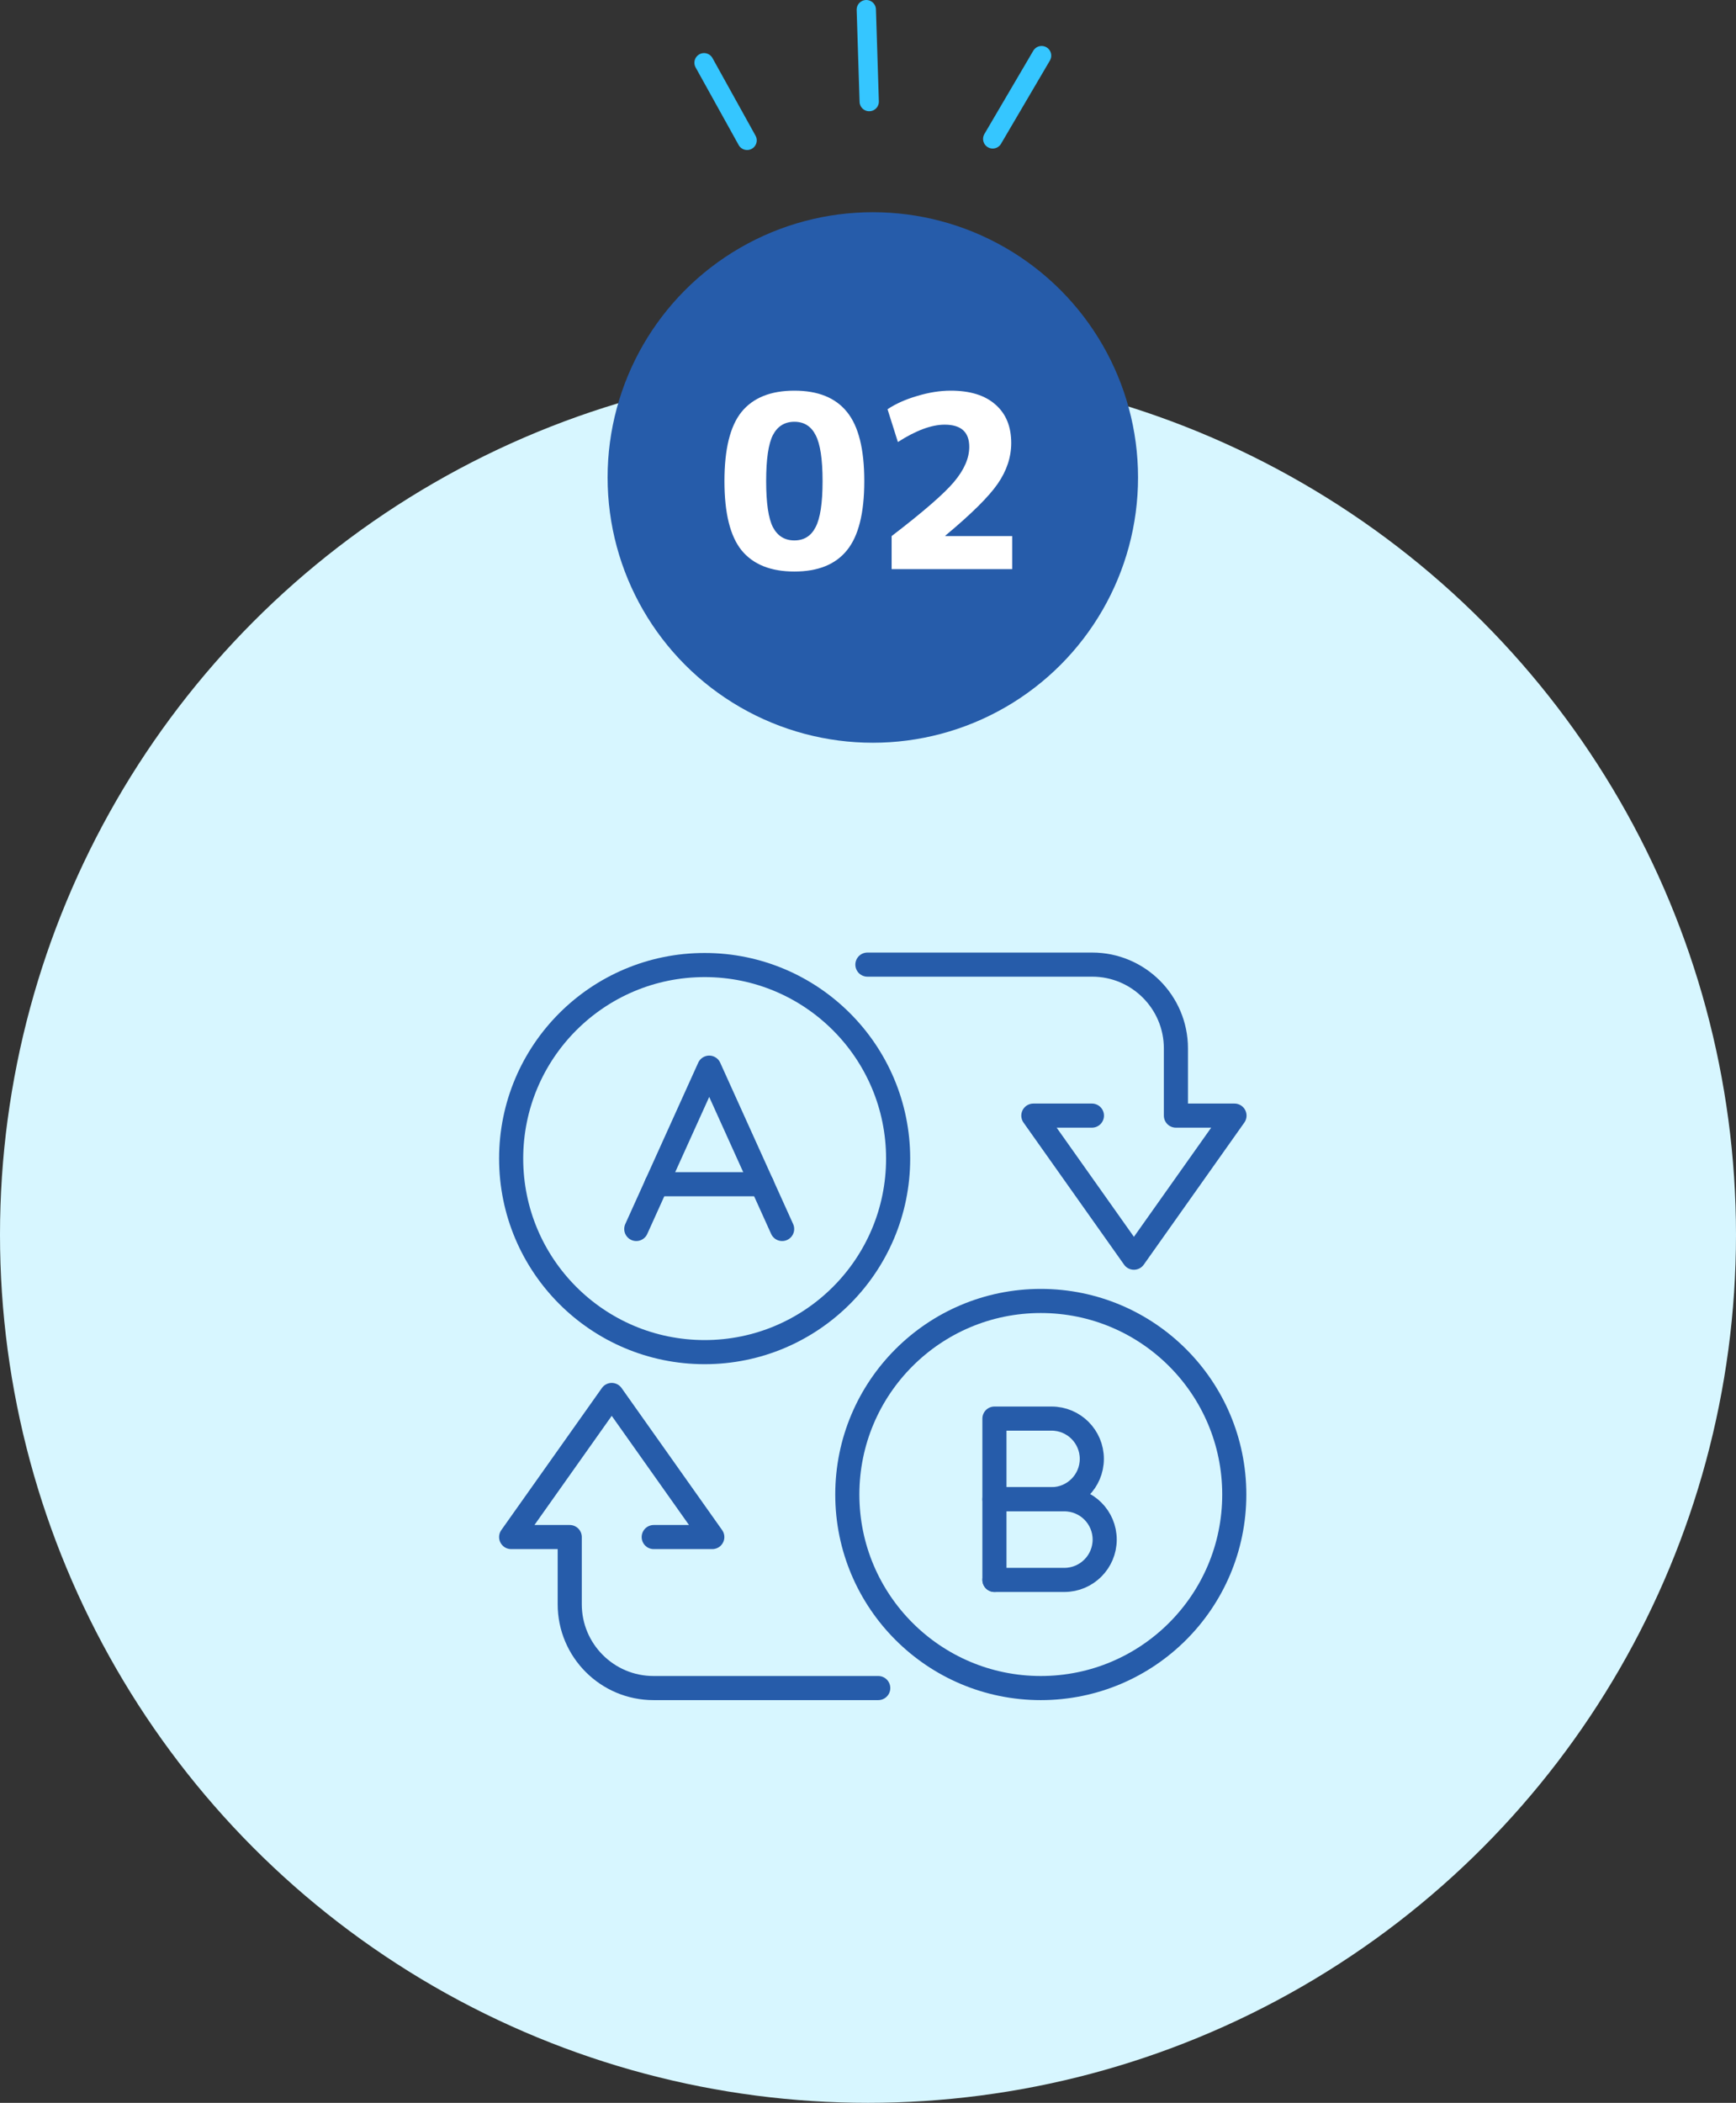 <svg width="180" height="218" viewBox="0 0 180 218" fill="none" xmlns="http://www.w3.org/2000/svg">
<rect x="0" y="0" width="180" height="218" fill="#333333" stroke="none"/>
<circle cx="90" cy="128" r="90" fill="#D7F6FF"/>
<circle cx="90.5" cy="49.5" r="27.5" fill="#265CAA"/>
<path d="M76.89 42.7C78.09 41.233 79.915 40.5 82.365 40.5C84.815 40.5 86.632 41.233 87.815 42.7C89.015 44.167 89.615 46.558 89.615 49.875C89.615 53.192 89.015 55.583 87.815 57.05C86.632 58.517 84.815 59.25 82.365 59.25C79.915 59.25 78.09 58.517 76.89 57.05C75.707 55.583 75.115 53.192 75.115 49.875C75.115 46.558 75.707 44.167 76.89 42.7ZM80.14 54.65C80.624 55.567 81.365 56.025 82.365 56.025C83.365 56.025 84.099 55.567 84.565 54.65C85.049 53.733 85.29 52.142 85.29 49.875C85.29 47.608 85.049 46.017 84.565 45.1C84.099 44.183 83.365 43.725 82.365 43.725C81.365 43.725 80.624 44.183 80.14 45.1C79.674 46.017 79.44 47.608 79.44 49.875C79.44 52.142 79.674 53.733 80.14 54.65ZM92.45 55.575C95.733 53.058 97.892 51.183 98.925 49.95C99.975 48.7 100.5 47.492 100.5 46.325C100.5 44.792 99.65 44.025 97.95 44.025C96.583 44.025 94.967 44.625 93.1 45.825L92.025 42.425C92.875 41.858 93.9 41.4 95.1 41.05C96.317 40.683 97.475 40.5 98.575 40.5C100.592 40.5 102.142 40.983 103.225 41.95C104.308 42.9 104.85 44.225 104.85 45.925C104.85 47.392 104.383 48.8 103.45 50.15C102.533 51.483 100.725 53.275 98.025 55.525V55.575H104.95V59H92.45V55.575Z" fill="white"/>
<path d="M73 6.504L77.464 14.552" stroke="#35C6FF" stroke-width="2" stroke-linecap="round" stroke-linejoin="round"/>
<path d="M89.824 1L90.126 10.533" stroke="#35C6FF" stroke-width="2" stroke-linecap="round" stroke-linejoin="round"/>
<path d="M108 5.766L102.931 14.4" stroke="#35C6FF" stroke-width="2" stroke-linecap="round" stroke-linejoin="round"/>
<path d="M67.782 159.345H73.855L63.428 144.616L53 159.345H59.074V166.313C59.074 171.108 62.965 175 67.76 175H91.062" stroke="#265CAA" stroke-width="2.5" stroke-linecap="round" stroke-linejoin="round"/>
<path d="M113.218 115.655H107.145L117.572 130.384L128 115.655H121.926V108.687C121.926 103.892 118.035 100 113.24 100H89.938" stroke="#265CAA" stroke-width="2.5" stroke-linecap="round" stroke-linejoin="round"/>
<path d="M93.124 120.109C93.124 131.189 84.14 140.174 73.062 140.174C61.984 140.174 53 131.2 53 120.109C53 109.018 61.984 100.044 73.062 100.044C84.14 100.044 93.124 109.029 93.124 120.109Z" stroke="#265CAA" stroke-width="2.5" stroke-linecap="round" stroke-linejoin="round"/>
<path d="M127.978 154.935C127.978 166.015 118.994 175 107.916 175C96.838 175 87.855 166.015 87.855 154.935C87.855 143.855 96.838 134.87 107.916 134.87C118.994 134.87 127.978 143.855 127.978 154.935Z" stroke="#265CAA" stroke-width="2.5" stroke-linecap="round" stroke-linejoin="round"/>
<path d="M65.974 127.407L73.536 110.683L81.097 127.407" stroke="#265CAA" stroke-width="2.5" stroke-linecap="round" stroke-linejoin="round"/>
<path d="M68.068 122.766H79.003" stroke="#265CAA" stroke-width="2.5" stroke-linecap="round" stroke-linejoin="round"/>
<path d="M103.11 163.788V147.064H109.029C111.344 147.064 113.207 148.938 113.207 151.242C113.207 153.546 111.333 155.42 109.029 155.42H103.11" stroke="#265CAA" stroke-width="2.5" stroke-linecap="round" stroke-linejoin="round"/>
<path d="M103.11 155.431H110.363C112.678 155.431 114.541 157.306 114.541 159.61C114.541 161.914 112.667 163.788 110.363 163.788H103.11" stroke="#265CAA" stroke-width="2.5" stroke-linecap="round" stroke-linejoin="round"/>
</svg>
